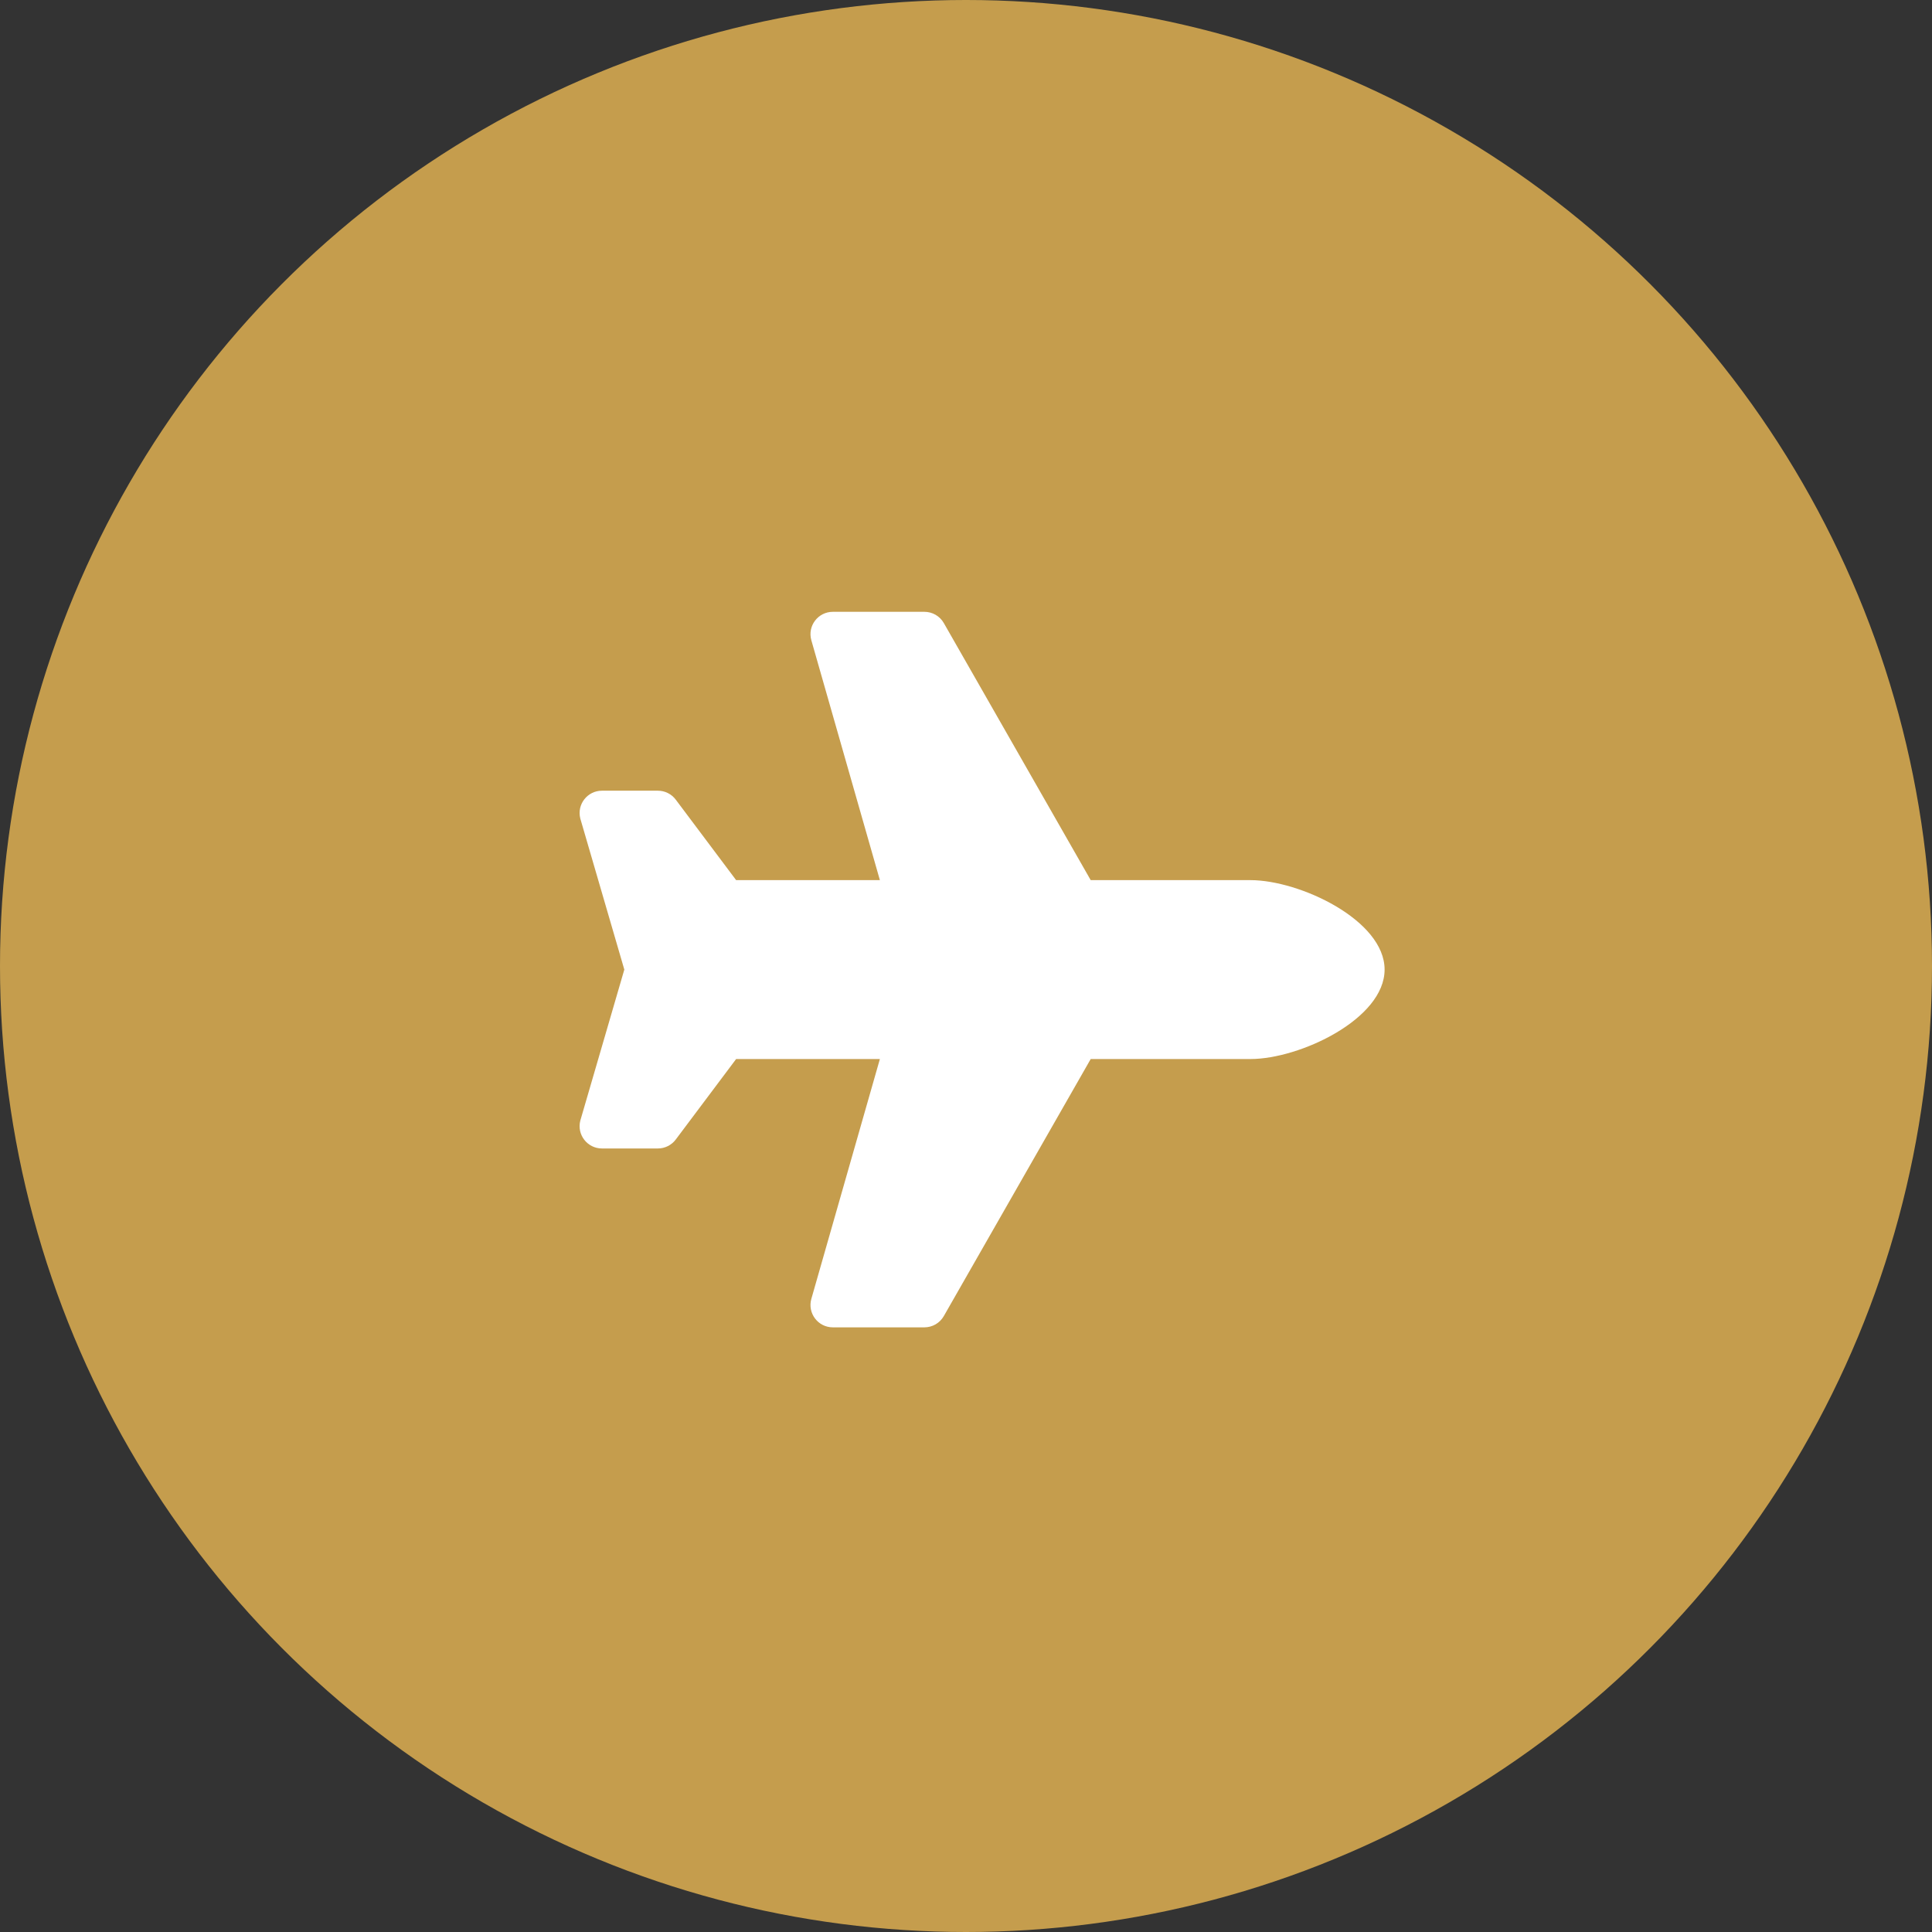 <svg width="110" height="110" viewBox="0 0 110 110" fill="none" xmlns="http://www.w3.org/2000/svg">
<rect x="0" y="0" width="110" height="110" fill="#333333" stroke="none"/>
<circle cx="55" cy="55" r="55" fill="#C59D4D"/>
<path d="M71.194 50.111H62.1L53.737 35.475C53.626 35.28 53.464 35.118 53.27 35.005C53.076 34.893 52.855 34.834 52.631 34.834H47.419C46.573 34.834 45.963 35.643 46.195 36.456L50.097 50.111H41.912L38.474 45.528C38.234 45.207 37.856 45.019 37.456 45.019H34.274C33.445 45.019 32.837 45.797 33.039 46.601L35.546 55.204L33.039 63.807C32.837 64.611 33.445 65.389 34.274 65.389H37.456C37.857 65.389 38.234 65.201 38.474 64.88L41.912 60.297H50.097L46.195 73.951C45.963 74.764 46.573 75.574 47.419 75.574H52.631C53.088 75.574 53.509 75.329 53.736 74.933L62.1 60.297H71.194C74.007 60.297 78.833 58.017 78.833 55.204C78.833 52.391 74.007 50.111 71.194 50.111Z" fill="white"/>
</svg>
